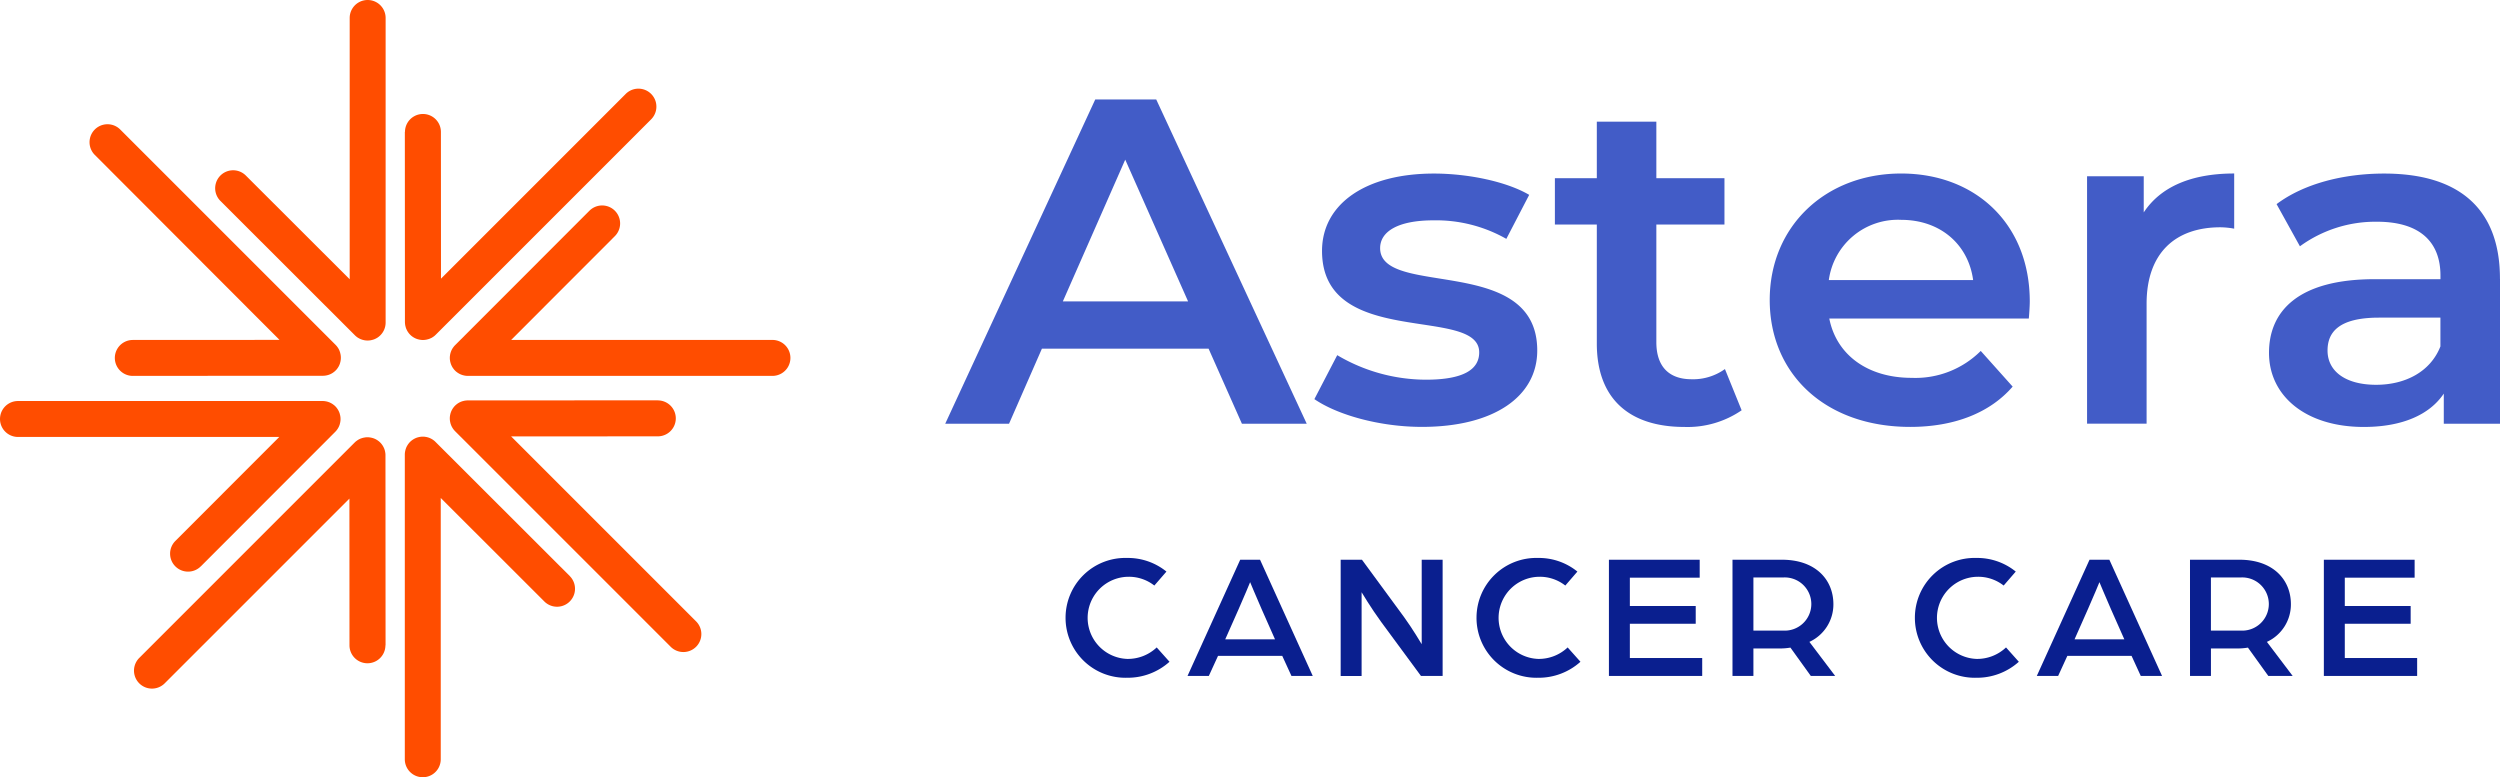 <svg xmlns="http://www.w3.org/2000/svg" width="288" height="89.533" viewBox="0 0 288 89.533"><defs><style>            .cls-1{fill:#425cc7}.cls-2{fill:#0a1f8f}.cls-3{fill:#ff4d00}        </style></defs><g id="Astera_logo" transform="translate(-544 -500)"><g id="Astera" transform="translate(652.886 511.456)"><path id="Path_1" d="M543.55 306.744h-19.2l-3.786 8.646h-7.352l17.283-37.356h7.023l17.338 37.356h-7.466zm-2.36-5.443l-7.242-16.331-7.188 16.33z" class="cls-1" transform="translate(-513.208 -278.034)"></path><path id="Path_2" d="M551.556 311.722l2.634-5.068a20.14 20.14 0 0 0 10.21 2.826c4.335 0 6.145-1.174 6.145-3.148 0-5.443-18.106-.319-18.106-11.687 0-5.391 4.993-8.912 12.893-8.912 3.895 0 8.34.907 10.972 2.454l-2.633 5.07a16.385 16.385 0 0 0-8.394-2.135c-4.17 0-6.145 1.334-6.145 3.2 0 5.764 18.1.64 18.1 11.794 0 5.337-5.046 8.8-13.277 8.8-4.883 0-9.766-1.386-12.4-3.2" class="cls-1" transform="translate(-509.027 -277.195)"></path><path id="Path_3" d="M598.053 313.591a11.006 11.006 0 0 1-6.583 1.92c-6.421 0-10.1-3.308-10.1-9.606v-13.714h-4.83v-5.337h4.83v-6.511h6.858v6.511h7.846v5.337h-7.846v13.554c0 2.777 1.426 4.27 4.059 4.27a6.284 6.284 0 0 0 3.842-1.174z" class="cls-1" transform="translate(-506.303 -277.782)"></path><path id="Path_4" d="M628.709 302.436h-22.99c.824 4.163 4.39 6.831 9.493 6.831a10.65 10.65 0 0 0 7.955-3.1l3.676 4.109c-2.634 3.041-6.749 4.642-11.8 4.642-9.82 0-16.186-6.136-16.186-14.621s6.42-14.569 15.143-14.569c8.56 0 14.814 5.816 14.814 14.729 0 .533-.055 1.333-.109 1.974m-23.044-4.429h16.629c-.55-4.11-3.786-6.937-8.286-6.937a8.029 8.029 0 0 0-8.339 6.937" class="cls-1" transform="translate(-503.871 -277.195)"></path><path id="Path_5" d="M648.771 285.733v6.35a8.957 8.957 0 0 0-1.591-.16c-5.212 0-8.5 2.988-8.5 8.8v13.823h-6.859v-28.5h6.529v4.162c1.975-2.99 5.542-4.483 10.425-4.483" class="cls-1" transform="translate(-500.278 -277.195)"></path><path id="Path_6" d="M677.331 297.846v16.705h-6.476v-3.469c-1.645 2.455-4.827 3.842-9.217 3.842-6.694 0-10.919-3.576-10.919-8.538 0-4.75 3.293-8.485 12.18-8.485h7.572v-.426c0-3.9-2.414-6.192-7.3-6.192a14.766 14.766 0 0 0-8.889 2.829l-2.689-4.858c3.127-2.347 7.681-3.521 12.4-3.521 8.448 0 13.333 3.9 13.333 12.113m-6.859 7.793v-3.309h-7.078c-4.663 0-5.925 1.707-5.925 3.789 0 2.4 2.085 3.948 5.6 3.948 3.346 0 6.255-1.494 7.406-4.428" class="cls-1" transform="translate(-498.217 -277.195)"></path></g><g id="Cancer_Care" transform="translate(666.753 564.276)"><path id="Path_7" d="M525.712 332.541a6.886 6.886 0 0 1 7.089-6.879 7.046 7.046 0 0 1 4.531 1.57l-1.394 1.609a4.742 4.742 0 0 0-2.971-1.011 4.733 4.733 0 0 0-.145 9.463 4.829 4.829 0 0 0 3.389-1.323l1.475 1.652a7.2 7.2 0 0 1-4.885 1.841 6.9 6.9 0 0 1-7.089-6.922" class="cls-2" transform="translate(-525.712 -325.662)"></path><path id="Path_8" d="M544.45 325.848h2.286l6.072 13.388h-2.454l-1.06-2.313h-7.4l-1.06 2.313h-2.454zm4.011 9.173l-1.537-3.471c-.583-1.322-1.331-3.12-1.331-3.12s-.729 1.777-1.33 3.12l-1.539 3.471z" class="cls-2" transform="translate(-524.331 -325.642)"></path><path id="Path_9" d="M554.289 325.848h2.453l4.823 6.569c.955 1.3 2.059 3.162 2.059 3.162v-9.73h2.41v13.387h-2.494L558.946 333c-1.164-1.591-2.245-3.409-2.245-3.409v9.648h-2.412z" class="cls-2" transform="translate(-522.597 -325.642)"></path><path id="Path_10" d="M568.4 332.541a6.886 6.886 0 0 1 7.089-6.879 7.037 7.037 0 0 1 4.531 1.57l-1.392 1.609a4.751 4.751 0 0 0-2.972-1.011 4.733 4.733 0 0 0-.147 9.463 4.825 4.825 0 0 0 3.389-1.323l1.475 1.652a7.19 7.19 0 0 1-4.885 1.841 6.9 6.9 0 0 1-7.089-6.922" class="cls-2" transform="translate(-521.058 -325.662)"></path><path id="Path_11" d="M582.154 325.848h10.457v2.066h-8.046v3.264h7.588v2.045h-7.588v3.947h8.335v2.065h-10.746z" class="cls-2" transform="translate(-519.559 -325.642)"></path><path id="Path_12" d="M594.99 325.847h5.7c3.867 0 5.924 2.292 5.924 5.125a4.749 4.749 0 0 1-2.765 4.339l2.972 3.926h-2.806l-2.35-3.266a7.466 7.466 0 0 1-1.205.1h-3.06v3.162h-2.41zm5.8 8.161a3.065 3.065 0 1 0 .02-6.116h-3.41v6.116z" class="cls-2" transform="translate(-518.16 -325.642)"></path><path id="Path_13" d="M613.936 332.541a6.886 6.886 0 0 1 7.089-6.879 7.045 7.045 0 0 1 4.531 1.57l-1.394 1.609a4.744 4.744 0 0 0-2.972-1.011 4.733 4.733 0 0 0-.144 9.463 4.828 4.828 0 0 0 3.389-1.323l1.475 1.652a7.2 7.2 0 0 1-4.885 1.841 6.9 6.9 0 0 1-7.089-6.922" class="cls-2" transform="translate(-516.094 -325.662)"></path><path id="Path_14" d="M632.674 325.848h2.286l6.071 13.388h-2.453l-1.06-2.313h-7.4l-1.06 2.313H626.6zm4.011 9.173l-1.539-3.471c-.581-1.322-1.33-3.12-1.33-3.12s-.728 1.777-1.331 3.12l-1.537 3.471z" class="cls-2" transform="translate(-514.714 -325.642)"></path><path id="Path_15" d="M642.513 325.847h5.7c3.866 0 5.925 2.292 5.925 5.125a4.748 4.748 0 0 1-2.766 4.339l2.972 3.926h-2.806l-2.349-3.266a7.469 7.469 0 0 1-1.206.1h-3.056v3.162h-2.411zm5.8 8.161a3.065 3.065 0 1 0 .021-6.116h-3.409v6.116z" class="cls-2" transform="translate(-512.979 -325.642)"></path><path id="Path_16" d="M656.418 325.848h10.456v2.066h-8.044v3.264h7.588v2.045h-7.588v3.947h8.335v2.065h-10.747z" class="cls-2" transform="translate(-511.463 -325.642)"></path></g><g id="Burst" transform="translate(544 500)"><path id="Path_17" d="M465.351 317.907l-15.492-15.475c-.048-.049-.1-.094-.152-.14-.022-.018-.047-.034-.069-.051s-.061-.047-.093-.069-.059-.034-.087-.053a.864.864 0 0 0-.087-.049c-.03-.018-.06-.031-.091-.046s-.06-.029-.092-.042l-.092-.035c-.031-.012-.065-.023-.1-.033a.8.8 0 0 0-.094-.025c-.033-.009-.068-.018-.1-.024l-.113-.018a.873.873 0 0 0-.088-.013 2.307 2.307 0 0 0-.409 0c-.028 0-.058.008-.087.013s-.075.01-.112.018-.069.015-.1.024-.062.014-.1.025-.063.021-.1.033-.062.021-.093.035-.06.027-.089.042-.062.028-.093.046a.95.95 0 0 0-.086.049l-.089.053-.094.069-.067.051a2.2 2.2 0 0 0-.291.29q-.027.034-.05.07a1.051 1.051 0 0 0-.07.093l-.053.088c-.016.027-.035.055-.052.086s-.028.061-.044.092-.029.06-.041.09a.806.806 0 0 0-.033.094.723.723 0 0 0-.035.1.941.941 0 0 0-.025.1c-.009.034-.018.066-.025.1s-.011.074-.018.112-.01.06-.013.087c-.006.069-.01.137-.01.206v35.091a2.07 2.07 0 0 0 4.14 0v-30.1l11.959 11.946a2.07 2.07 0 0 0 2.927-2.927" class="cls-3" transform="translate(-399.688 -251.523)"></path><path id="Path_18" d="M475.862 297.328l-21.9.012a1.362 1.362 0 0 0-.2.01c-.028 0-.057.008-.086.01l-.116.018-.1.025-.1.025-.1.033c-.032.012-.062.021-.093.034s-.061.029-.089.043a.982.982 0 0 0-.093.044c-.03.015-.057.034-.087.05l-.088.054a.92.92 0 0 0-.09.068.475.475 0 0 0-.071.054 2.063 2.063 0 0 0-.29.288l-.053.071c-.018.023-.046.061-.067.093s-.035.059-.053.088a.942.942 0 0 0-.049.084c-.02.031-.031.062-.047.093s-.028.06-.04.09-.025.062-.036.095l-.034.1a.708.708 0 0 0-.023.095l-.026.1c-.008.034-.012.077-.017.115s-.01.057-.013.086a2.217 2.217 0 0 0 0 .409c0 .029.008.058.013.085s.01.079.017.116.017.066.026.1a.782.782 0 0 0 .023.1l.034.095c.011.032.022.065.036.1s.027.059.04.088.028.063.047.094a.835.835 0 0 0 .049.085c.018.029.034.06.053.088s.046.061.067.092.035.048.053.071c.045.053.089.1.138.154l24.814 24.811a2.07 2.07 0 1 0 2.928-2.926l-21.283-21.282 16.9-.009a2.07 2.07 0 1 0 0-4.14" class="cls-3" transform="translate(-400.074 -251.211)"></path><path id="Path_19" d="M467.977 273.815L452.5 289.306a1.53 1.53 0 0 0-.138.153c-.019.022-.034.045-.052.069l-.07.093c-.019.029-.035.059-.053.087s-.034.058-.05.087-.031.061-.045.092-.03.061-.041.092-.024.061-.034.092l-.035.1-.024.094c-.008.032-.019.067-.025.1s-.009.073-.016.111l-.014.087a2.155 2.155 0 0 0 0 .41c0 .031.009.059.014.088s.009.074.016.112.018.068.025.1l.024.1.035.095c.01.033.021.064.034.095s.028.06.041.09.029.062.045.093.034.057.05.087.034.058.053.087l.07.094c.018.023.034.047.052.069a2.025 2.025 0 0 0 .289.29c.022.018.047.034.071.05a1.018 1.018 0 0 0 .093.07c.027.018.057.035.088.053l.085.05c.028.016.064.03.093.046s.06.029.091.041l.093.035c.031.012.063.022.1.033a.824.824 0 0 0 .1.025c.033.008.066.019.1.025l.112.018.087.013c.069.006.139.01.207.01h35.089a2.07 2.07 0 1 0 0-4.141h-30.1l11.946-11.958a2.07 2.07 0 1 0-2.929-2.927" class="cls-3" transform="translate(-400.074 -249.54)"></path><path id="Path_20" d="M446.326 263.726l.01 21.9a1.926 1.926 0 0 0 .012.206c0 .029.007.057.01.085s.01.077.018.116l.025.1c.009.032.015.066.024.1s.022.064.034.1.02.062.035.095.027.06.043.09a.754.754 0 0 0 .045.093.791.791 0 0 0 .049.085c.017.029.034.06.054.088a.764.764 0 0 0 .066.09l.053.073a2.238 2.238 0 0 0 .288.289l.073.053.09.069c.03.018.06.033.089.051l.086.051c.029.016.061.029.094.045s.058.03.088.041l.094.035.1.033a.916.916 0 0 0 .1.024c.033.008.066.02.1.025l.115.018.085.013a2.135 2.135 0 0 0 .408 0l.086-.013.115-.018c.033-.006.066-.017.1-.025a.933.933 0 0 0 .1-.024l.1-.033c.033-.01.064-.022.095-.035s.06-.028.088-.041l.1-.045c.036-.016.057-.034.084-.051l.088-.051c.033-.023.061-.047.092-.069l.072-.053c.052-.044.1-.09.152-.139l24.814-24.814a2.07 2.07 0 0 0-2.93-2.925l-21.28 21.28-.009-16.9a2.07 2.07 0 1 0-4.14 0" class="cls-3" transform="translate(-399.688 -248.537)"></path><path id="Path_21" d="M423.455 270.927l15.489 15.473a1.807 1.807 0 0 0 .153.139c.021.019.047.034.068.053s.061.046.094.069.058.034.087.051l.087.051c.03.016.061.031.094.046s.06.029.089.041a.82.82 0 0 0 .093.034c.032.011.065.025.1.034s.065.017.094.023l.1.026c.037.008.075.012.113.017l.087.013a2.154 2.154 0 0 0 .41 0l.088-.013c.038 0 .074-.009.114-.017s.065-.018.1-.026l.1-.023c.036-.009.063-.023.1-.034a.821.821 0 0 0 .093-.034c.031-.012.06-.027.089-.041s.064-.03.093-.046.06-.033.087-.051l.088-.051c.032-.023.061-.047.093-.069s.047-.034.068-.053a1.95 1.95 0 0 0 .291-.29c.018-.021.034-.045.052-.068s.046-.061.068-.093.034-.059.053-.088l.051-.086.045-.092.042-.091c.013-.031.023-.062.034-.094s.024-.063.034-.1l.026-.1c.01-.036.018-.064.023-.1l.018-.113c.007-.038.009-.059.011-.087.007-.069.011-.14.011-.208v-35.081a2.07 2.07 0 1 0-4.14 0v30.1L426.381 268a2.069 2.069 0 1 0-2.926 2.927" class="cls-3" transform="translate(-398.061 -247.778)"></path><path id="Path_22" d="M412.28 292.145l21.9-.01a1.918 1.918 0 0 0 .2-.012c.029 0 .057-.007.086-.01s.076-.01.115-.018l.1-.025.1-.024.1-.034c.031-.012.062-.021.092-.035l.092-.04c.03-.013.061-.03.091-.045s.057-.034.087-.049.059-.035.089-.056l.091-.067a.713.713 0 0 0 .069-.054 2.032 2.032 0 0 0 .292-.288l.052-.071c.018-.023.046-.06.066-.093a.866.866 0 0 0 .054-.088c.018-.027.035-.056.052-.084s.028-.062.045-.095.029-.059.04-.089l.035-.094c.011-.032.024-.065.034-.1a.971.971 0 0 0 .023-.1c.009-.033.02-.066.026-.1l.017-.115c.005-.037.01-.057.013-.087a2.14 2.14 0 0 0 0-.409c0-.029-.008-.057-.013-.084s-.009-.079-.017-.117-.017-.066-.026-.1a.913.913 0 0 0-.023-.1c-.01-.033-.022-.065-.034-.1a.906.906 0 0 0-.035-.1c-.011-.031-.027-.06-.04-.088s-.029-.062-.045-.1-.034-.055-.052-.085-.033-.059-.054-.088-.045-.061-.066-.092l-.052-.071c-.046-.053-.089-.1-.139-.153l-24.813-24.811a2.07 2.07 0 0 0-2.928 2.927L429.182 288l-16.9.009a2.07 2.07 0 1 0 0 4.14" class="cls-3" transform="translate(-396.983 -248.845)"></path><path id="Path_23" d="M419.365 316.449l15.476-15.49c.047-.048.093-.1.138-.154.018-.022.033-.045.051-.068s.047-.061.068-.093l.054-.087c.016-.03.035-.057.05-.087l.047-.092c.012-.031.029-.06.04-.091l.034-.092c.012-.031.025-.065.034-.1a6.623 6.623 0 0 1 .049-.2c.007-.036.012-.074.018-.112s.01-.06.013-.087a2.14 2.14 0 0 0 0-.409c0-.033-.008-.06-.013-.09s-.01-.074-.018-.111a1.034 1.034 0 0 0-.026-.1c-.006-.032-.014-.063-.023-.1s-.021-.063-.034-.1-.02-.062-.034-.094-.028-.06-.04-.091l-.047-.093c-.015-.028-.034-.057-.05-.086s-.035-.058-.054-.087-.045-.062-.068-.093l-.051-.07a2.076 2.076 0 0 0-.289-.289l-.071-.051c-.03-.023-.06-.047-.092-.068s-.058-.037-.089-.055-.056-.034-.086-.05-.06-.03-.091-.044-.061-.031-.09-.043-.063-.023-.094-.033a.951.951 0 0 0-.1-.035c-.031-.01-.062-.018-.095-.025s-.067-.018-.1-.024l-.111-.018-.088-.013c-.069-.007-.138-.008-.2-.008h-35.097a2.069 2.069 0 1 0 0 4.139h30.1l-11.944 11.957a2.07 2.07 0 1 0 2.927 2.927" class="cls-3" transform="translate(-396.216 -251.218)"></path><path id="Path_24" d="M441.783 325.872l-.011-21.9c0-.068 0-.135-.01-.2 0-.028-.007-.057-.012-.085s-.009-.077-.017-.115-.018-.066-.023-.1-.017-.066-.026-.1-.022-.063-.034-.1-.02-.062-.034-.094-.027-.06-.043-.09-.028-.061-.045-.092l-.049-.087c-.017-.03-.035-.059-.055-.088s-.045-.061-.065-.091-.035-.048-.055-.071a2.139 2.139 0 0 0-.289-.29c-.022-.018-.047-.035-.073-.053s-.059-.046-.09-.066l-.087-.054-.086-.052-.095-.045c-.029-.013-.058-.028-.089-.04l-.093-.035c-.031-.012-.065-.023-.1-.033a.924.924 0 0 0-.1-.025c-.032-.009-.066-.019-.1-.025l-.115-.018c-.028 0-.057-.01-.086-.013a2.136 2.136 0 0 0-.408 0c-.031 0-.057.008-.086.013l-.114.018a.887.887 0 0 0-.1.025.852.852 0 0 0-.1.025c-.033.009-.065.02-.1.033l-.1.035c-.036.013-.061.027-.088.04l-.094.045c-.032.015-.057.034-.084.052s-.061.035-.089.054-.063.045-.091.066l-.074.053c-.053.045-.1.091-.152.138l-24.812 24.814a2.07 2.07 0 0 0 2.928 2.928l21.282-21.283.007 16.9a2.07 2.07 0 0 0 4.141 0" class="cls-3" transform="translate(-397.366 -251.528)"></path></g></g></svg>